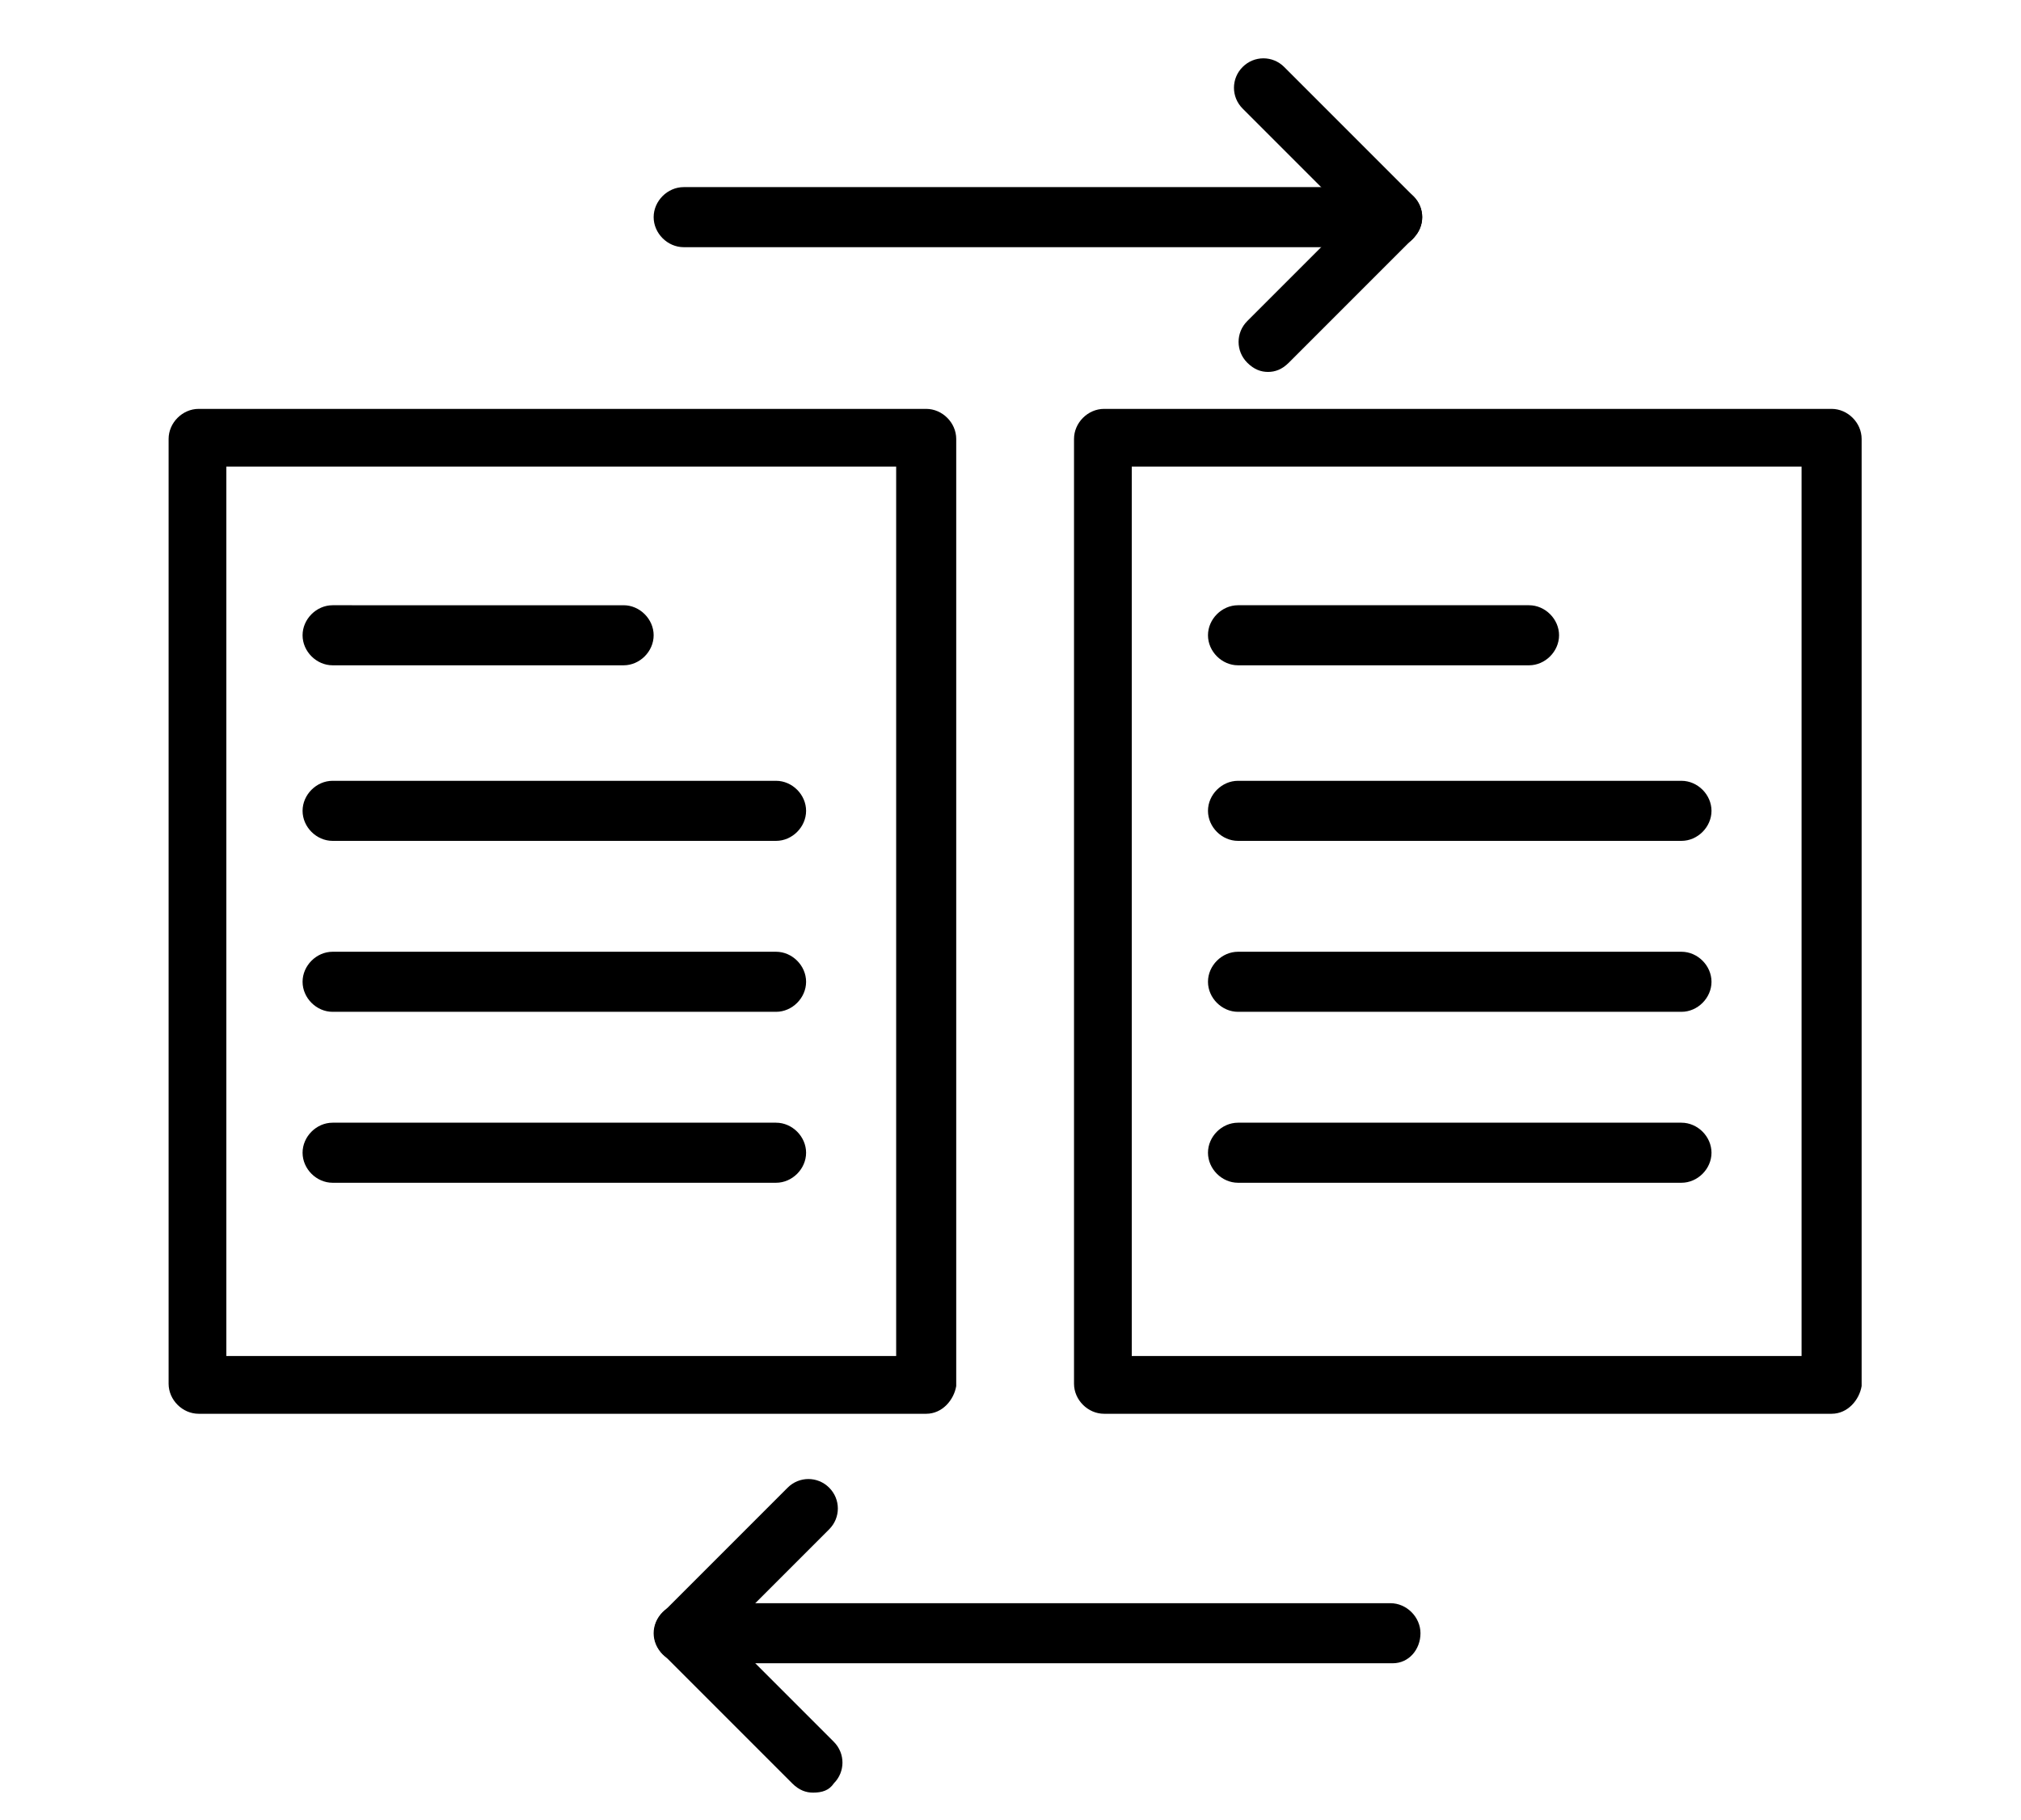 <?xml version="1.0" encoding="utf-8"?>
<!-- Generator: Adobe Illustrator 25.3.1, SVG Export Plug-In . SVG Version: 6.00 Build 0)  -->
<svg version="1.1" id="Layer_1" xmlns="http://www.w3.org/2000/svg" xmlns:xlink="http://www.w3.org/1999/xlink" x="0px" y="0px"
	 viewBox="0 0 87.5 78.8" style="enable-background:new 0 0 87.5 78.8;" xml:space="preserve">
<path d="M40.1,61.2H8.6c-0.7,0-1.3-0.6-1.3-1.3V19c0-0.7,0.6-1.3,1.3-1.3h31.5c0.7,0,1.3,0.6,1.3,1.3v41
	C41.3,60.6,40.8,61.2,40.1,61.2z M9.8,58.7h29V20.2h-29V58.7z"/>
<path d="M27,28.8H14.4c-0.7,0-1.3-0.6-1.3-1.3s0.6-1.3,1.3-1.3H27c0.7,0,1.3,0.6,1.3,1.3S27.7,28.8,27,28.8z"/>
<path d="M33.6,36.4H14.4c-0.7,0-1.3-0.6-1.3-1.3s0.6-1.3,1.3-1.3h19.2c0.7,0,1.3,0.6,1.3,1.3S34.3,36.4,33.6,36.4z"/>
<path d="M33.6,43.8H14.4c-0.7,0-1.3-0.6-1.3-1.3c0-0.7,0.6-1.3,1.3-1.3h19.2c0.7,0,1.3,0.6,1.3,1.3C34.9,43.2,34.3,43.8,33.6,43.8z"
	/>
<path d="M33.6,51.2H14.4c-0.7,0-1.3-0.6-1.3-1.3c0-0.7,0.6-1.3,1.3-1.3h19.2c0.7,0,1.3,0.6,1.3,1.3C34.9,50.6,34.3,51.2,33.6,51.2z"
	/>
<path d="M79.3,61.2H47.8c-0.7,0-1.3-0.6-1.3-1.3V19c0-0.7,0.6-1.3,1.3-1.3h31.5c0.7,0,1.3,0.6,1.3,1.3v41
	C80.5,60.6,80,61.2,79.3,61.2z M49,58.7h29V20.2H49V58.7z"/>
<path d="M66.2,28.8H53.6c-0.7,0-1.3-0.6-1.3-1.3s0.6-1.3,1.3-1.3h12.6c0.7,0,1.3,0.6,1.3,1.3S66.9,28.8,66.2,28.8z"/>
<path d="M72.8,36.4H53.6c-0.7,0-1.3-0.6-1.3-1.3s0.6-1.3,1.3-1.3h19.2c0.7,0,1.3,0.6,1.3,1.3S73.5,36.4,72.8,36.4z"/>
<path d="M72.8,43.8H53.6c-0.7,0-1.3-0.6-1.3-1.3c0-0.7,0.6-1.3,1.3-1.3h19.2c0.7,0,1.3,0.6,1.3,1.3C74.1,43.2,73.5,43.8,72.8,43.8z"
	/>
<path d="M72.8,51.2H53.6c-0.7,0-1.3-0.6-1.3-1.3c0-0.7,0.6-1.3,1.3-1.3h19.2c0.7,0,1.3,0.6,1.3,1.3C74.1,50.6,73.5,51.2,72.8,51.2z"
	/>
<path d="M60.3,10.7H29.6c-0.7,0-1.3-0.6-1.3-1.3s0.6-1.3,1.3-1.3h30.6c0.7,0,1.3,0.6,1.3,1.3C61.5,10.2,61,10.7,60.3,10.7z"/>
<path d="M60.3,10.7c-0.3,0-0.6-0.1-0.9-0.4l-5.6-5.6c-0.5-0.5-0.5-1.3,0-1.8s1.3-0.5,1.8,0l5.6,5.6c0.5,0.5,0.5,1.3,0,1.8
	C60.9,10.6,60.6,10.7,60.3,10.7z"/>
<path d="M54.9,16.1c-0.3,0-0.6-0.1-0.9-0.4c-0.5-0.5-0.5-1.3,0-1.8l5.4-5.4c0.5-0.5,1.3-0.5,1.8,0c0.5,0.5,0.5,1.3,0,1.8l-5.4,5.4
	C55.5,16,55.2,16.1,54.9,16.1z"/>
<path d="M60.3,72H29.6c-0.7,0-1.3-0.6-1.3-1.3s0.6-1.3,1.3-1.3h30.6c0.7,0,1.3,0.6,1.3,1.3S61,72,60.3,72z"/>
<path d="M35.2,77.6c-0.3,0-0.6-0.1-0.9-0.4l-5.6-5.6c-0.5-0.5-0.5-1.3,0-1.8s1.3-0.5,1.8,0l5.6,5.6c0.5,0.5,0.5,1.3,0,1.8
	C35.9,77.5,35.6,77.6,35.2,77.6z"/>
<path d="M29.6,72c-0.3,0-0.6-0.1-0.9-0.4c-0.5-0.5-0.5-1.3,0-1.8l5.4-5.4c0.5-0.5,1.3-0.5,1.8,0c0.5,0.5,0.5,1.3,0,1.8l-5.4,5.4
	C30.3,71.9,30,72,29.6,72z"/>
</svg>
